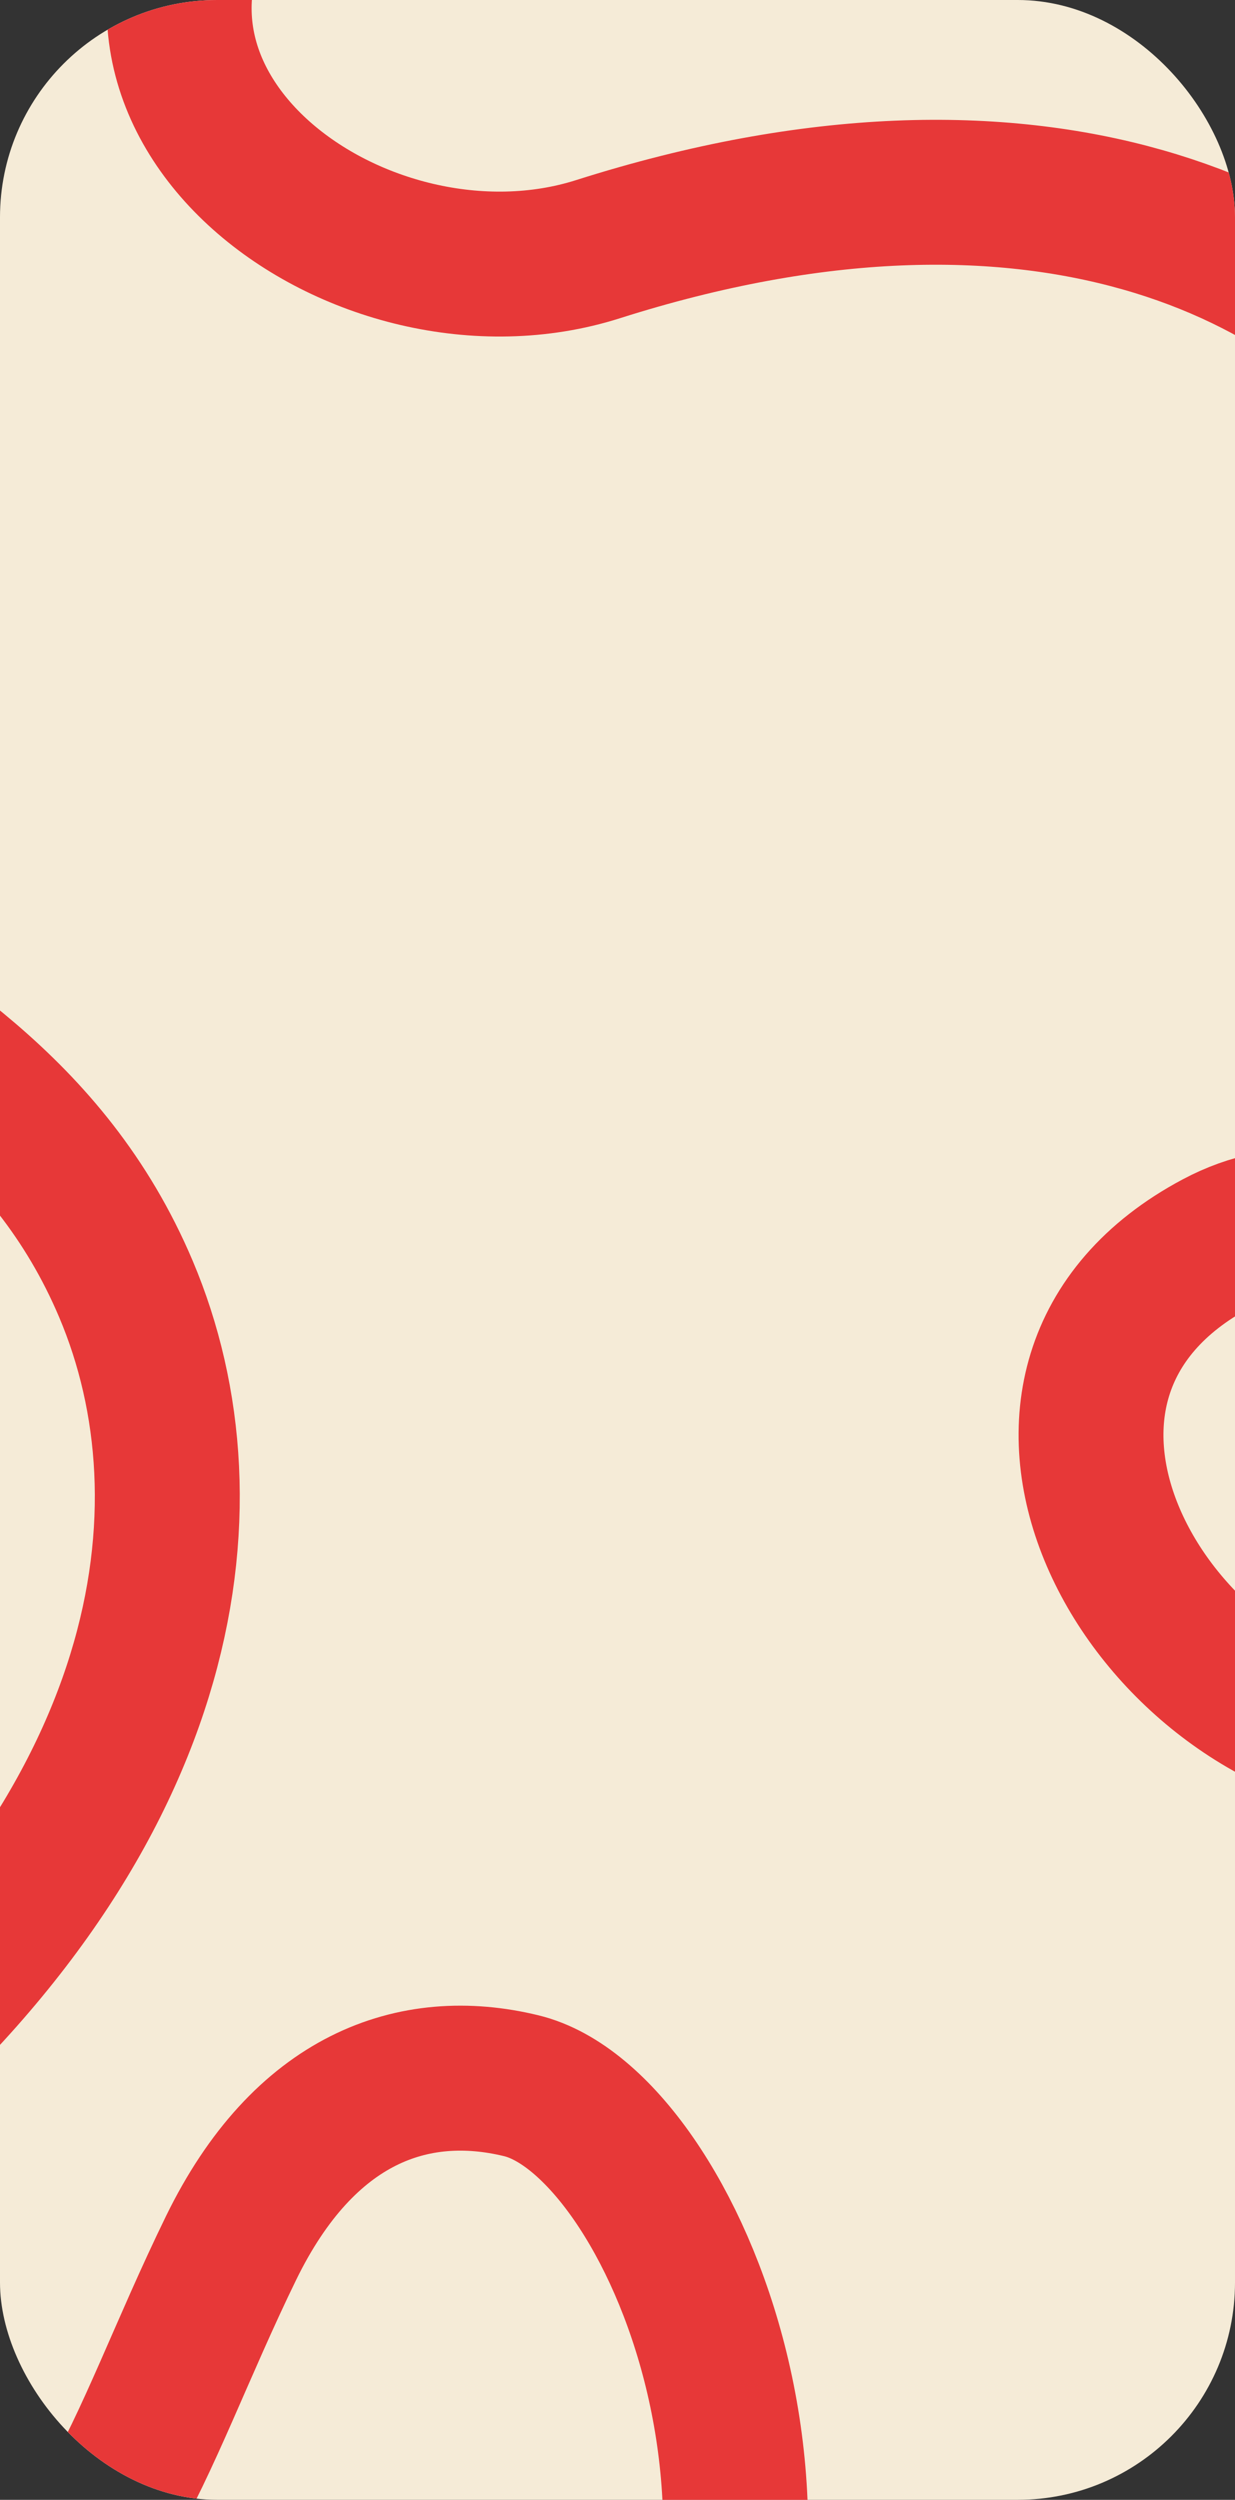 <?xml version="1.0" encoding="UTF-8"?>
<svg xmlns="http://www.w3.org/2000/svg" xmlns:xlink="http://www.w3.org/1999/xlink" width="341" height="690" viewBox="0 0 341 690">
  <rect x="0" y="0" width="341" height="690" fill="#333333" stroke="none"/>
  <defs>
    <clipPath id="clip-path">
      <rect id="Rectangle_2827" data-name="Rectangle 2827" width="341" height="690" rx="60" transform="translate(17 101)" fill="#f5ebd7"></rect>
    </clipPath>
  </defs>
  <g id="Groupe_4857" data-name="Groupe 4857" transform="translate(-210 -14253)">
    <g id="Rectangle_2801" data-name="Rectangle 2801" transform="translate(210 14253)" fill="#f5ebd7">
      <rect width="341" height="690" rx="60" stroke="none"></rect>
      <rect x="1.5" y="1.5" width="338" height="687" rx="58.5" fill="none"></rect>
    </g>
    <g id="Groupe_de_masques_27" data-name="Groupe de masques 27" transform="translate(193 14152)" clip-path="url(#clip-path)">
      <path id="Tracé_789" data-name="Tracé 789" d="M452.139,737.494c-108.646-45.329-29.906-139.373-91.553-230.561-36.617-54.163-117.135-91.371-237.646-53.068C57.839,474.558-26.1,413.793,21.054,348.916c25.976-35.737,72.8-17.855,133.483-10.408,45.582,5.593,71.04-13.864,81.189-42.786,14.3-40.744-57.972-146.086-161.067-142.544h0" transform="translate(59.186 -284.09)" fill="none" stroke="#e73838" stroke-linecap="round" stroke-linejoin="round" stroke-width="40"></path>
      <path id="Tracé_806" data-name="Tracé 806" d="M444.849,0C336.2,45.329,414.943,139.373,353.3,230.561c-36.617,54.163-117.135,91.371-237.646,53.068C50.549,262.936-33.39,323.7,13.765,388.578c25.976,35.737,72.8,17.855,133.483,10.408,45.582-5.593,71.04,13.864,81.189,42.786,14.3,40.744-57.972,146.086-161.067,142.544h0" transform="matrix(0.545, -0.839, 0.839, 0.545, -334.201, 627.599)" fill="none" stroke="#e73838" stroke-linecap="round" stroke-linejoin="round" stroke-width="40"></path>
      <path id="Tracé_805" data-name="Tracé 805" d="M0,0C108.646,45.329,29.906,139.373,91.553,230.562c36.617,54.163,117.135,91.371,237.646,53.068,65.1-20.693,149.039,40.072,101.885,104.949-25.976,35.737-72.8,17.855-133.483,10.408-45.582-5.593-71.04,13.864-81.189,42.786-14.3,40.744,57.972,146.086,161.066,142.544h0" transform="matrix(-0.899, -0.438, 0.438, -0.899, 570.296, 982.336)" fill="none" stroke="#e73838" stroke-linecap="round" stroke-linejoin="round" stroke-width="40"></path>
    </g>
  </g>
</svg>
